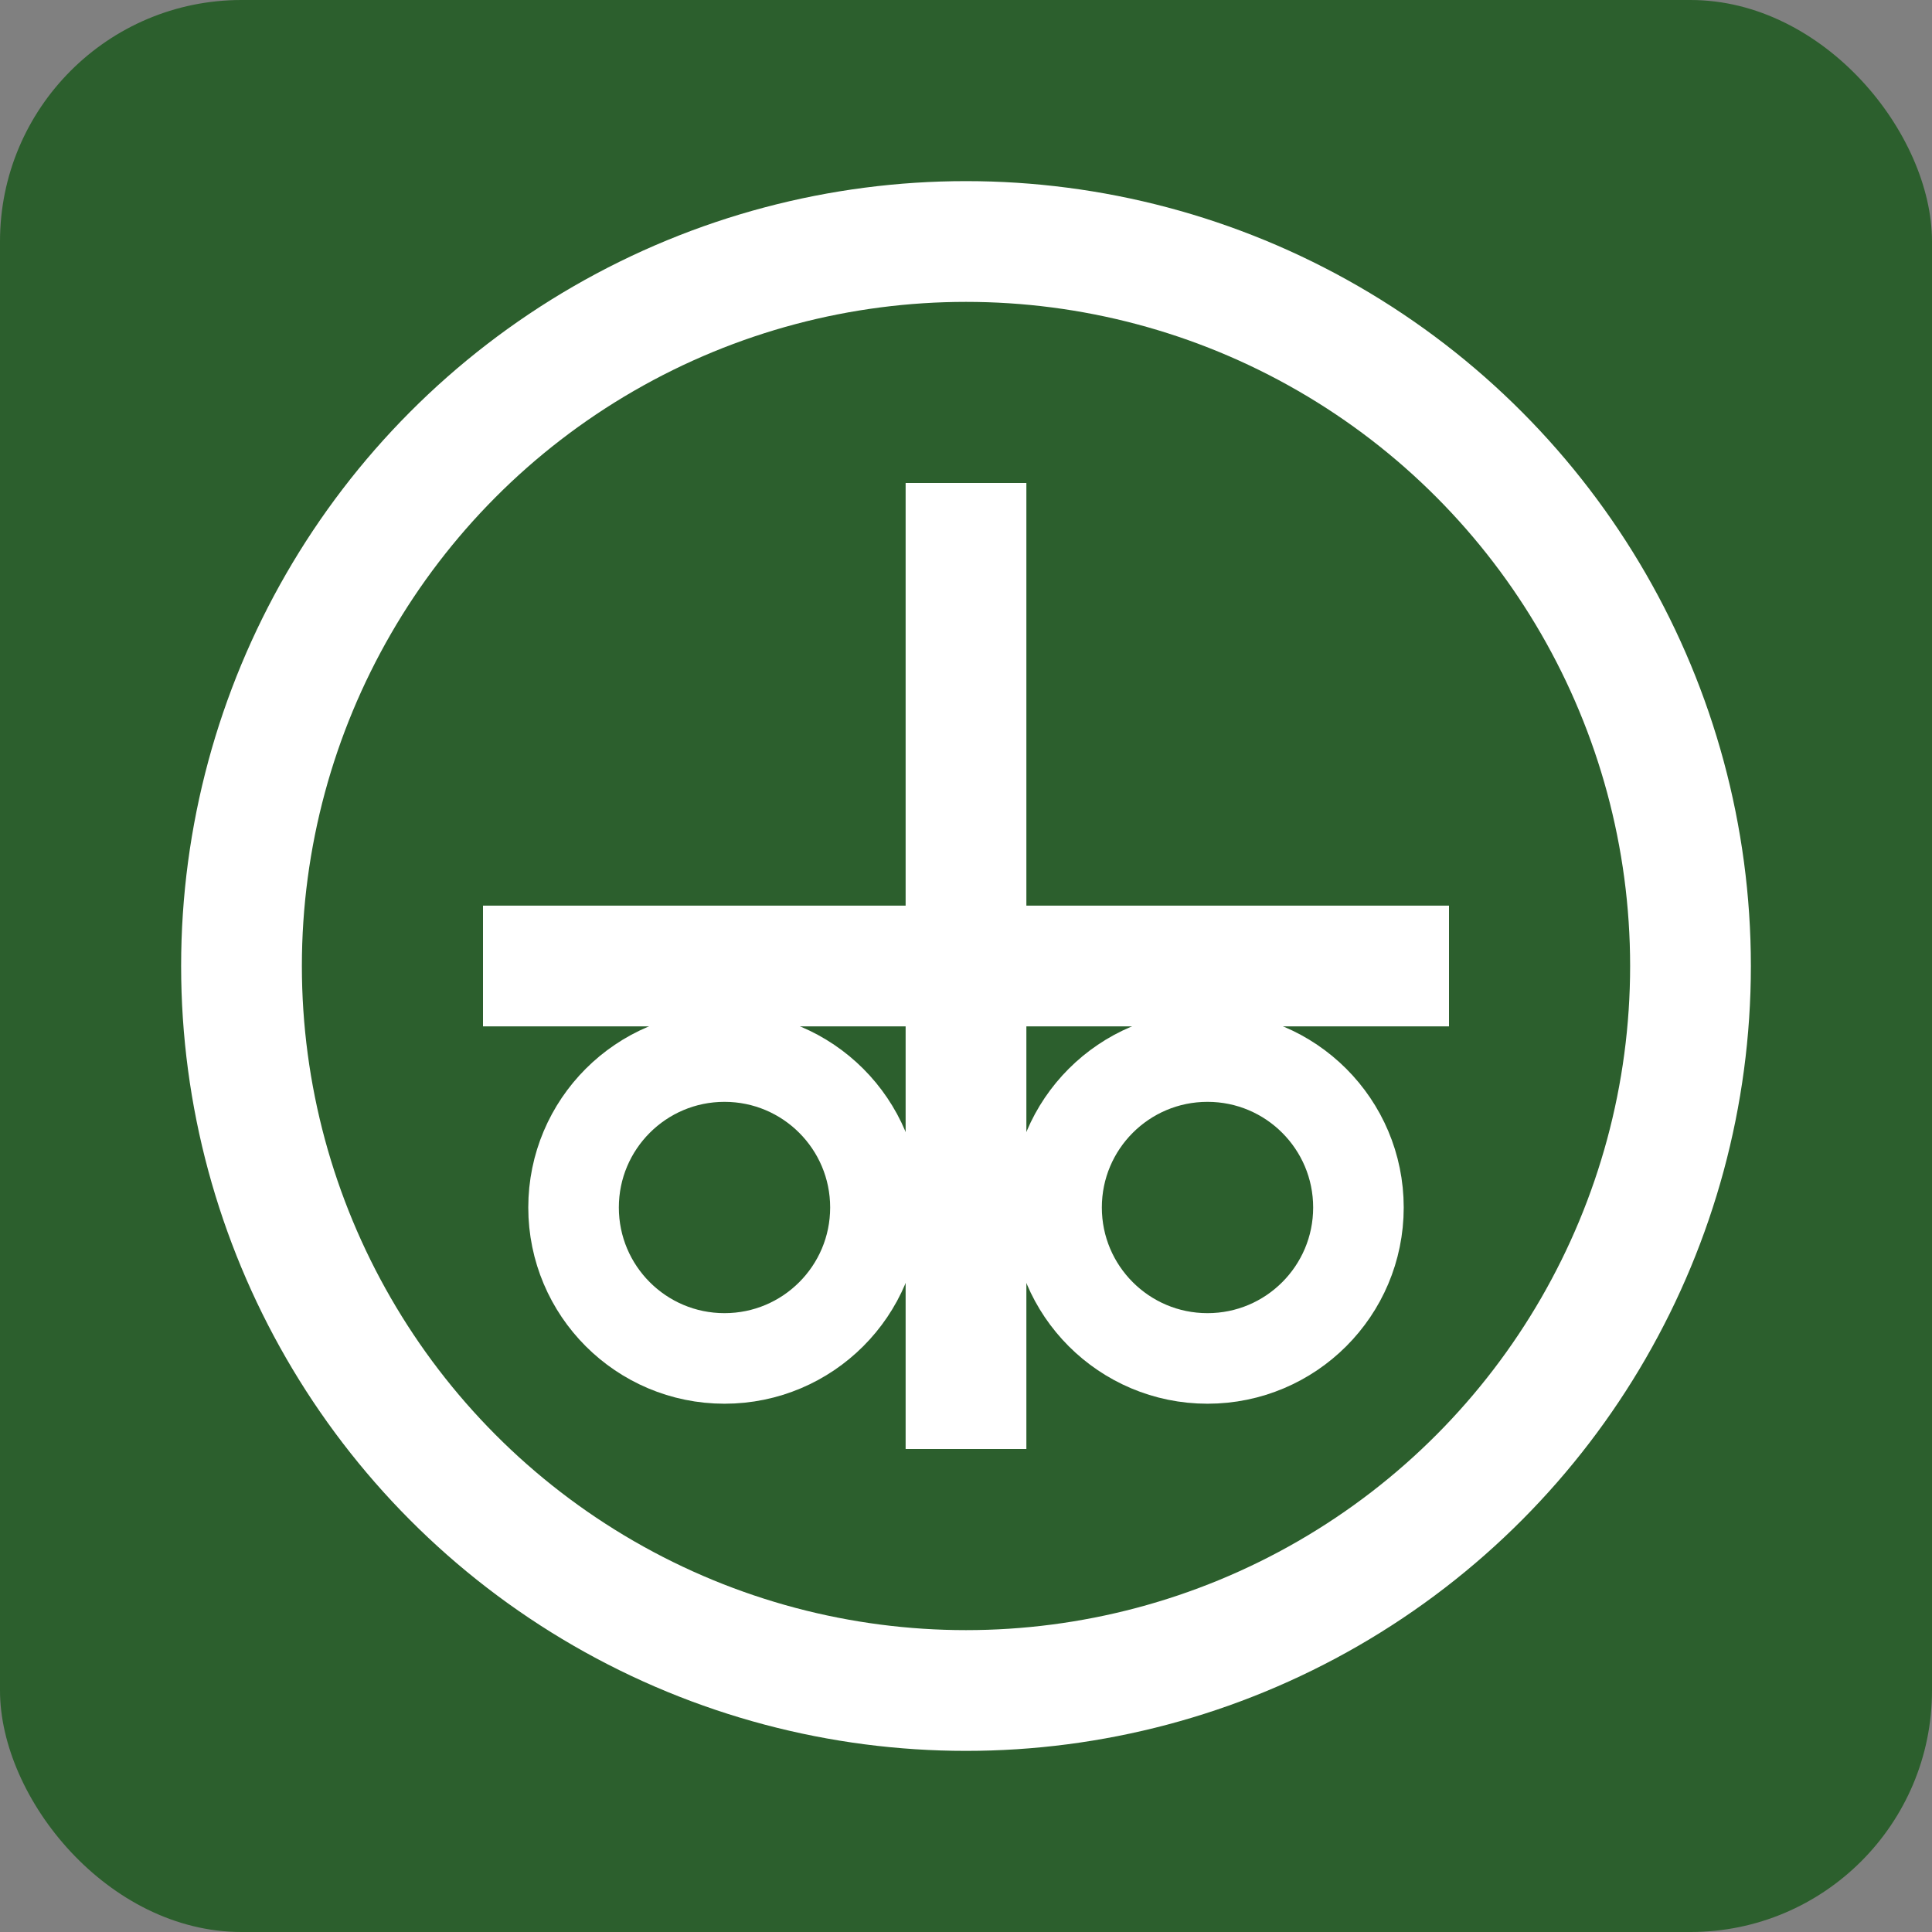 <svg width="32" height="32" viewBox="0 0 32 32" fill="none" xmlns="http://www.w3.org/2000/svg">
    <rect x="0" y="0" width="32" height="32" fill="#808080" stroke="none"/>
    <rect width="32" height="32" rx="4" fill="#2c5f2d"/>
    <circle cx="16" cy="16" r="12" stroke="#ffffff" stroke-width="2"/>
    <path d="M8 16h16M16 8v16" stroke="#ffffff" stroke-width="2"/>
    <circle cx="12" cy="20" r="2.5" stroke="#ffffff" stroke-width="1.5"/>
    <circle cx="20" cy="20" r="2.5" stroke="#ffffff" stroke-width="1.5"/>
</svg>